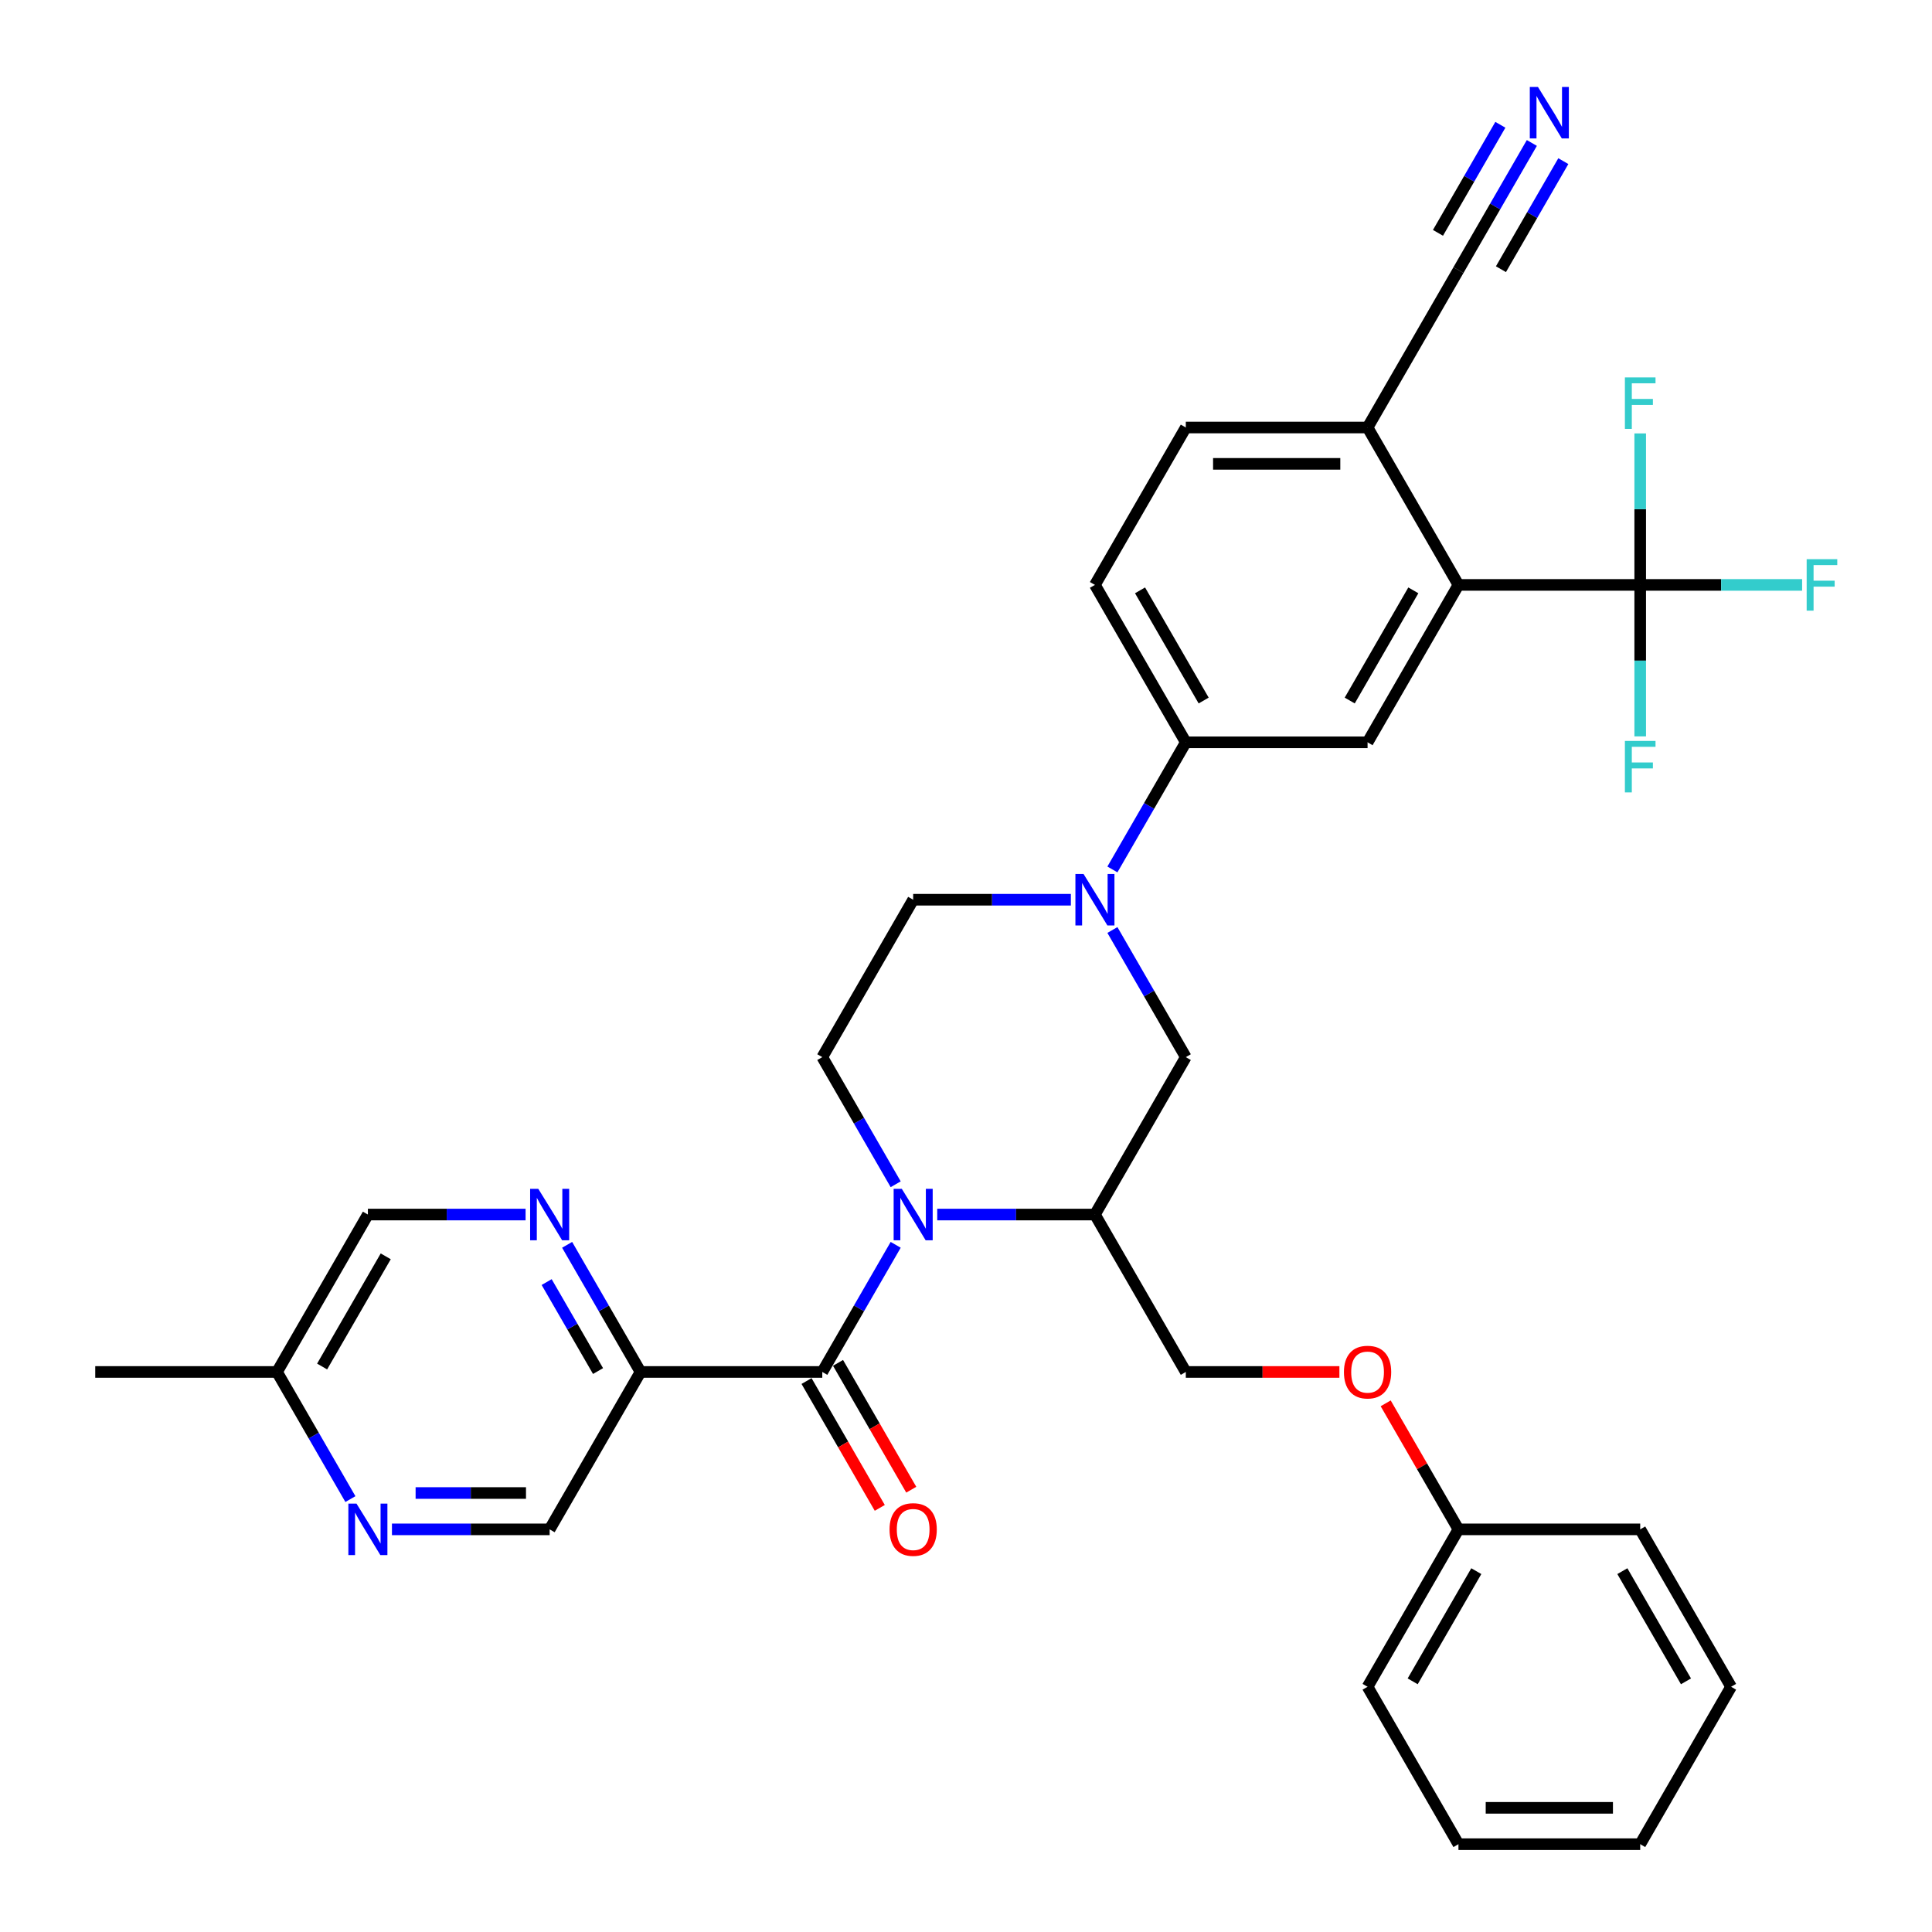 <?xml version='1.0' encoding='iso-8859-1'?>
<svg version='1.1' baseProfile='full'
              xmlns='http://www.w3.org/2000/svg'
                      xmlns:rdkit='http://www.rdkit.org/xml'
                      xmlns:xlink='http://www.w3.org/1999/xlink'
                  xml:space='preserve'
width='1000px' height='1000px' viewBox='0 0 1000 1000'>
<!-- END OF HEADER -->
<rect style='opacity:1.0;fill:#FFFFFF;stroke:none' width='1000' height='1000' x='0' y='0'> </rect>
<path class='bond-0' d='M 463.605,644.321 L 444.61,677.221' style='fill:none;fill-rule:evenodd;stroke:#0000FF;stroke-width:6px;stroke-linecap:butt;stroke-linejoin:miter;stroke-opacity:1' />
<path class='bond-0' d='M 444.61,677.221 L 425.614,710.122' style='fill:none;fill-rule:evenodd;stroke:#000000;stroke-width:6px;stroke-linecap:butt;stroke-linejoin:miter;stroke-opacity:1' />
<path class='bond-3' d='M 485.11,628.647 L 525.921,628.647' style='fill:none;fill-rule:evenodd;stroke:#0000FF;stroke-width:6px;stroke-linecap:butt;stroke-linejoin:miter;stroke-opacity:1' />
<path class='bond-3' d='M 525.921,628.647 L 566.733,628.647' style='fill:none;fill-rule:evenodd;stroke:#000000;stroke-width:6px;stroke-linecap:butt;stroke-linejoin:miter;stroke-opacity:1' />
<path class='bond-10' d='M 463.605,612.973 L 444.61,580.073' style='fill:none;fill-rule:evenodd;stroke:#0000FF;stroke-width:6px;stroke-linecap:butt;stroke-linejoin:miter;stroke-opacity:1' />
<path class='bond-10' d='M 444.61,580.073 L 425.614,547.172' style='fill:none;fill-rule:evenodd;stroke:#000000;stroke-width:6px;stroke-linecap:butt;stroke-linejoin:miter;stroke-opacity:1' />
<path class='bond-4' d='M 425.614,710.122 L 331.536,710.122' style='fill:none;fill-rule:evenodd;stroke:#000000;stroke-width:6px;stroke-linecap:butt;stroke-linejoin:miter;stroke-opacity:1' />
<path class='bond-17' d='M 417.467,714.826 L 436.419,747.651' style='fill:none;fill-rule:evenodd;stroke:#000000;stroke-width:6px;stroke-linecap:butt;stroke-linejoin:miter;stroke-opacity:1' />
<path class='bond-17' d='M 436.419,747.651 L 455.37,780.476' style='fill:none;fill-rule:evenodd;stroke:#FF0000;stroke-width:6px;stroke-linecap:butt;stroke-linejoin:miter;stroke-opacity:1' />
<path class='bond-17' d='M 433.762,705.418 L 452.714,738.243' style='fill:none;fill-rule:evenodd;stroke:#000000;stroke-width:6px;stroke-linecap:butt;stroke-linejoin:miter;stroke-opacity:1' />
<path class='bond-17' d='M 452.714,738.243 L 471.665,771.068' style='fill:none;fill-rule:evenodd;stroke:#FF0000;stroke-width:6px;stroke-linecap:butt;stroke-linejoin:miter;stroke-opacity:1' />
<path class='bond-1' d='M 554.277,465.698 L 513.465,465.698' style='fill:none;fill-rule:evenodd;stroke:#0000FF;stroke-width:6px;stroke-linecap:butt;stroke-linejoin:miter;stroke-opacity:1' />
<path class='bond-1' d='M 513.465,465.698 L 472.654,465.698' style='fill:none;fill-rule:evenodd;stroke:#000000;stroke-width:6px;stroke-linecap:butt;stroke-linejoin:miter;stroke-opacity:1' />
<path class='bond-8' d='M 575.782,450.024 L 594.777,417.124' style='fill:none;fill-rule:evenodd;stroke:#0000FF;stroke-width:6px;stroke-linecap:butt;stroke-linejoin:miter;stroke-opacity:1' />
<path class='bond-8' d='M 594.777,417.124 L 613.772,384.223' style='fill:none;fill-rule:evenodd;stroke:#000000;stroke-width:6px;stroke-linecap:butt;stroke-linejoin:miter;stroke-opacity:1' />
<path class='bond-34' d='M 575.782,481.371 L 594.777,514.272' style='fill:none;fill-rule:evenodd;stroke:#0000FF;stroke-width:6px;stroke-linecap:butt;stroke-linejoin:miter;stroke-opacity:1' />
<path class='bond-34' d='M 594.777,514.272 L 613.772,547.172' style='fill:none;fill-rule:evenodd;stroke:#000000;stroke-width:6px;stroke-linecap:butt;stroke-linejoin:miter;stroke-opacity:1' />
<path class='bond-2' d='M 848.969,302.749 L 754.89,302.749' style='fill:none;fill-rule:evenodd;stroke:#000000;stroke-width:6px;stroke-linecap:butt;stroke-linejoin:miter;stroke-opacity:1' />
<path class='bond-21' d='M 848.969,302.749 L 890.872,302.749' style='fill:none;fill-rule:evenodd;stroke:#000000;stroke-width:6px;stroke-linecap:butt;stroke-linejoin:miter;stroke-opacity:1' />
<path class='bond-21' d='M 890.872,302.749 L 932.774,302.749' style='fill:none;fill-rule:evenodd;stroke:#33CCCC;stroke-width:6px;stroke-linecap:butt;stroke-linejoin:miter;stroke-opacity:1' />
<path class='bond-22' d='M 848.969,302.749 L 848.969,341.951' style='fill:none;fill-rule:evenodd;stroke:#000000;stroke-width:6px;stroke-linecap:butt;stroke-linejoin:miter;stroke-opacity:1' />
<path class='bond-22' d='M 848.969,341.951 L 848.969,381.154' style='fill:none;fill-rule:evenodd;stroke:#33CCCC;stroke-width:6px;stroke-linecap:butt;stroke-linejoin:miter;stroke-opacity:1' />
<path class='bond-23' d='M 848.969,302.749 L 848.969,263.546' style='fill:none;fill-rule:evenodd;stroke:#000000;stroke-width:6px;stroke-linecap:butt;stroke-linejoin:miter;stroke-opacity:1' />
<path class='bond-23' d='M 848.969,263.546 L 848.969,224.343' style='fill:none;fill-rule:evenodd;stroke:#33CCCC;stroke-width:6px;stroke-linecap:butt;stroke-linejoin:miter;stroke-opacity:1' />
<path class='bond-9' d='M 566.733,628.647 L 613.772,547.172' style='fill:none;fill-rule:evenodd;stroke:#000000;stroke-width:6px;stroke-linecap:butt;stroke-linejoin:miter;stroke-opacity:1' />
<path class='bond-18' d='M 566.733,628.647 L 613.772,710.122' style='fill:none;fill-rule:evenodd;stroke:#000000;stroke-width:6px;stroke-linecap:butt;stroke-linejoin:miter;stroke-opacity:1' />
<path class='bond-6' d='M 331.536,710.122 L 312.54,677.221' style='fill:none;fill-rule:evenodd;stroke:#000000;stroke-width:6px;stroke-linecap:butt;stroke-linejoin:miter;stroke-opacity:1' />
<path class='bond-6' d='M 312.54,677.221 L 293.545,644.321' style='fill:none;fill-rule:evenodd;stroke:#0000FF;stroke-width:6px;stroke-linecap:butt;stroke-linejoin:miter;stroke-opacity:1' />
<path class='bond-6' d='M 309.542,709.659 L 296.246,686.629' style='fill:none;fill-rule:evenodd;stroke:#000000;stroke-width:6px;stroke-linecap:butt;stroke-linejoin:miter;stroke-opacity:1' />
<path class='bond-6' d='M 296.246,686.629 L 282.949,663.599' style='fill:none;fill-rule:evenodd;stroke:#0000FF;stroke-width:6px;stroke-linecap:butt;stroke-linejoin:miter;stroke-opacity:1' />
<path class='bond-16' d='M 331.536,710.122 L 284.496,791.596' style='fill:none;fill-rule:evenodd;stroke:#000000;stroke-width:6px;stroke-linecap:butt;stroke-linejoin:miter;stroke-opacity:1' />
<path class='bond-5' d='M 754.89,302.749 L 707.851,384.223' style='fill:none;fill-rule:evenodd;stroke:#000000;stroke-width:6px;stroke-linecap:butt;stroke-linejoin:miter;stroke-opacity:1' />
<path class='bond-5' d='M 731.539,305.562 L 698.612,362.594' style='fill:none;fill-rule:evenodd;stroke:#000000;stroke-width:6px;stroke-linecap:butt;stroke-linejoin:miter;stroke-opacity:1' />
<path class='bond-36' d='M 754.89,302.749 L 707.851,221.274' style='fill:none;fill-rule:evenodd;stroke:#000000;stroke-width:6px;stroke-linecap:butt;stroke-linejoin:miter;stroke-opacity:1' />
<path class='bond-25' d='M 272.04,628.647 L 231.229,628.647' style='fill:none;fill-rule:evenodd;stroke:#0000FF;stroke-width:6px;stroke-linecap:butt;stroke-linejoin:miter;stroke-opacity:1' />
<path class='bond-25' d='M 231.229,628.647 L 190.417,628.647' style='fill:none;fill-rule:evenodd;stroke:#000000;stroke-width:6px;stroke-linecap:butt;stroke-linejoin:miter;stroke-opacity:1' />
<path class='bond-7' d='M 707.851,384.223 L 613.772,384.223' style='fill:none;fill-rule:evenodd;stroke:#000000;stroke-width:6px;stroke-linecap:butt;stroke-linejoin:miter;stroke-opacity:1' />
<path class='bond-19' d='M 613.772,384.223 L 566.733,302.749' style='fill:none;fill-rule:evenodd;stroke:#000000;stroke-width:6px;stroke-linecap:butt;stroke-linejoin:miter;stroke-opacity:1' />
<path class='bond-19' d='M 623.011,362.594 L 590.083,305.562' style='fill:none;fill-rule:evenodd;stroke:#000000;stroke-width:6px;stroke-linecap:butt;stroke-linejoin:miter;stroke-opacity:1' />
<path class='bond-15' d='M 425.614,547.172 L 472.654,465.698' style='fill:none;fill-rule:evenodd;stroke:#000000;stroke-width:6px;stroke-linecap:butt;stroke-linejoin:miter;stroke-opacity:1' />
<path class='bond-11' d='M 792.88,73.998 L 773.885,106.899' style='fill:none;fill-rule:evenodd;stroke:#0000FF;stroke-width:6px;stroke-linecap:butt;stroke-linejoin:miter;stroke-opacity:1' />
<path class='bond-11' d='M 773.885,106.899 L 754.89,139.799' style='fill:none;fill-rule:evenodd;stroke:#000000;stroke-width:6px;stroke-linecap:butt;stroke-linejoin:miter;stroke-opacity:1' />
<path class='bond-11' d='M 776.585,64.59 L 760.44,92.556' style='fill:none;fill-rule:evenodd;stroke:#0000FF;stroke-width:6px;stroke-linecap:butt;stroke-linejoin:miter;stroke-opacity:1' />
<path class='bond-11' d='M 760.44,92.556 L 744.294,120.521' style='fill:none;fill-rule:evenodd;stroke:#000000;stroke-width:6px;stroke-linecap:butt;stroke-linejoin:miter;stroke-opacity:1' />
<path class='bond-11' d='M 809.175,83.406 L 793.029,111.372' style='fill:none;fill-rule:evenodd;stroke:#0000FF;stroke-width:6px;stroke-linecap:butt;stroke-linejoin:miter;stroke-opacity:1' />
<path class='bond-11' d='M 793.029,111.372 L 776.884,139.337' style='fill:none;fill-rule:evenodd;stroke:#000000;stroke-width:6px;stroke-linecap:butt;stroke-linejoin:miter;stroke-opacity:1' />
<path class='bond-12' d='M 202.873,791.596 L 243.685,791.596' style='fill:none;fill-rule:evenodd;stroke:#0000FF;stroke-width:6px;stroke-linecap:butt;stroke-linejoin:miter;stroke-opacity:1' />
<path class='bond-12' d='M 243.685,791.596 L 284.496,791.596' style='fill:none;fill-rule:evenodd;stroke:#000000;stroke-width:6px;stroke-linecap:butt;stroke-linejoin:miter;stroke-opacity:1' />
<path class='bond-12' d='M 215.117,772.78 L 243.685,772.78' style='fill:none;fill-rule:evenodd;stroke:#0000FF;stroke-width:6px;stroke-linecap:butt;stroke-linejoin:miter;stroke-opacity:1' />
<path class='bond-12' d='M 243.685,772.78 L 272.253,772.78' style='fill:none;fill-rule:evenodd;stroke:#000000;stroke-width:6px;stroke-linecap:butt;stroke-linejoin:miter;stroke-opacity:1' />
<path class='bond-26' d='M 181.368,775.923 L 162.373,743.022' style='fill:none;fill-rule:evenodd;stroke:#0000FF;stroke-width:6px;stroke-linecap:butt;stroke-linejoin:miter;stroke-opacity:1' />
<path class='bond-26' d='M 162.373,743.022 L 143.378,710.122' style='fill:none;fill-rule:evenodd;stroke:#000000;stroke-width:6px;stroke-linecap:butt;stroke-linejoin:miter;stroke-opacity:1' />
<path class='bond-13' d='M 754.89,139.799 L 707.851,221.274' style='fill:none;fill-rule:evenodd;stroke:#000000;stroke-width:6px;stroke-linecap:butt;stroke-linejoin:miter;stroke-opacity:1' />
<path class='bond-14' d='M 707.851,221.274 L 613.772,221.274' style='fill:none;fill-rule:evenodd;stroke:#000000;stroke-width:6px;stroke-linecap:butt;stroke-linejoin:miter;stroke-opacity:1' />
<path class='bond-14' d='M 693.739,240.09 L 627.884,240.09' style='fill:none;fill-rule:evenodd;stroke:#000000;stroke-width:6px;stroke-linecap:butt;stroke-linejoin:miter;stroke-opacity:1' />
<path class='bond-24' d='M 613.772,710.122 L 653.52,710.122' style='fill:none;fill-rule:evenodd;stroke:#000000;stroke-width:6px;stroke-linecap:butt;stroke-linejoin:miter;stroke-opacity:1' />
<path class='bond-24' d='M 653.52,710.122 L 693.269,710.122' style='fill:none;fill-rule:evenodd;stroke:#FF0000;stroke-width:6px;stroke-linecap:butt;stroke-linejoin:miter;stroke-opacity:1' />
<path class='bond-20' d='M 566.733,302.749 L 613.772,221.274' style='fill:none;fill-rule:evenodd;stroke:#000000;stroke-width:6px;stroke-linecap:butt;stroke-linejoin:miter;stroke-opacity:1' />
<path class='bond-27' d='M 717.226,726.36 L 736.058,758.978' style='fill:none;fill-rule:evenodd;stroke:#FF0000;stroke-width:6px;stroke-linecap:butt;stroke-linejoin:miter;stroke-opacity:1' />
<path class='bond-27' d='M 736.058,758.978 L 754.89,791.596' style='fill:none;fill-rule:evenodd;stroke:#000000;stroke-width:6px;stroke-linecap:butt;stroke-linejoin:miter;stroke-opacity:1' />
<path class='bond-35' d='M 190.417,628.647 L 143.378,710.122' style='fill:none;fill-rule:evenodd;stroke:#000000;stroke-width:6px;stroke-linecap:butt;stroke-linejoin:miter;stroke-opacity:1' />
<path class='bond-35' d='M 199.656,650.276 L 166.729,707.308' style='fill:none;fill-rule:evenodd;stroke:#000000;stroke-width:6px;stroke-linecap:butt;stroke-linejoin:miter;stroke-opacity:1' />
<path class='bond-28' d='M 143.378,710.122 L 49.299,710.122' style='fill:none;fill-rule:evenodd;stroke:#000000;stroke-width:6px;stroke-linecap:butt;stroke-linejoin:miter;stroke-opacity:1' />
<path class='bond-29' d='M 754.89,791.596 L 707.851,873.071' style='fill:none;fill-rule:evenodd;stroke:#000000;stroke-width:6px;stroke-linecap:butt;stroke-linejoin:miter;stroke-opacity:1' />
<path class='bond-29' d='M 764.129,813.225 L 731.202,870.258' style='fill:none;fill-rule:evenodd;stroke:#000000;stroke-width:6px;stroke-linecap:butt;stroke-linejoin:miter;stroke-opacity:1' />
<path class='bond-30' d='M 754.89,791.596 L 848.969,791.596' style='fill:none;fill-rule:evenodd;stroke:#000000;stroke-width:6px;stroke-linecap:butt;stroke-linejoin:miter;stroke-opacity:1' />
<path class='bond-32' d='M 707.851,873.071 L 754.89,954.545' style='fill:none;fill-rule:evenodd;stroke:#000000;stroke-width:6px;stroke-linecap:butt;stroke-linejoin:miter;stroke-opacity:1' />
<path class='bond-31' d='M 848.969,791.596 L 896.008,873.071' style='fill:none;fill-rule:evenodd;stroke:#000000;stroke-width:6px;stroke-linecap:butt;stroke-linejoin:miter;stroke-opacity:1' />
<path class='bond-31' d='M 839.73,813.225 L 872.657,870.258' style='fill:none;fill-rule:evenodd;stroke:#000000;stroke-width:6px;stroke-linecap:butt;stroke-linejoin:miter;stroke-opacity:1' />
<path class='bond-33' d='M 896.008,873.071 L 848.969,954.545' style='fill:none;fill-rule:evenodd;stroke:#000000;stroke-width:6px;stroke-linecap:butt;stroke-linejoin:miter;stroke-opacity:1' />
<path class='bond-37' d='M 754.89,954.545 L 848.969,954.545' style='fill:none;fill-rule:evenodd;stroke:#000000;stroke-width:6px;stroke-linecap:butt;stroke-linejoin:miter;stroke-opacity:1' />
<path class='bond-37' d='M 769.002,935.73 L 834.857,935.73' style='fill:none;fill-rule:evenodd;stroke:#000000;stroke-width:6px;stroke-linecap:butt;stroke-linejoin:miter;stroke-opacity:1' />
<path  class='atom-0' d='M 466.764 615.325
L 475.495 629.437
Q 476.36 630.83, 477.753 633.351
Q 479.145 635.872, 479.22 636.023
L 479.22 615.325
L 482.758 615.325
L 482.758 641.969
L 479.108 641.969
L 469.737 626.54
Q 468.646 624.733, 467.479 622.664
Q 466.351 620.594, 466.012 619.954
L 466.012 641.969
L 462.55 641.969
L 462.55 615.325
L 466.764 615.325
' fill='#0000FF'/>
<path  class='atom-2' d='M 560.843 452.376
L 569.574 466.488
Q 570.439 467.88, 571.832 470.402
Q 573.224 472.923, 573.299 473.074
L 573.299 452.376
L 576.837 452.376
L 576.837 479.019
L 573.186 479.019
L 563.816 463.59
Q 562.725 461.784, 561.558 459.714
Q 560.429 457.645, 560.091 457.005
L 560.091 479.019
L 556.629 479.019
L 556.629 452.376
L 560.843 452.376
' fill='#0000FF'/>
<path  class='atom-7' d='M 278.607 615.325
L 287.337 629.437
Q 288.203 630.83, 289.595 633.351
Q 290.988 635.872, 291.063 636.023
L 291.063 615.325
L 294.6 615.325
L 294.6 641.969
L 290.95 641.969
L 281.58 626.54
Q 280.488 624.733, 279.322 622.664
Q 278.193 620.594, 277.854 619.954
L 277.854 641.969
L 274.392 641.969
L 274.392 615.325
L 278.607 615.325
' fill='#0000FF'/>
<path  class='atom-12' d='M 796.04 45.003
L 804.771 59.115
Q 805.636 60.507, 807.029 63.029
Q 808.421 65.55, 808.496 65.701
L 808.496 45.003
L 812.034 45.003
L 812.034 71.646
L 808.383 71.646
L 799.013 56.217
Q 797.922 54.411, 796.755 52.341
Q 795.626 50.272, 795.288 49.632
L 795.288 71.646
L 791.825 71.646
L 791.825 45.003
L 796.04 45.003
' fill='#0000FF'/>
<path  class='atom-13' d='M 184.528 778.275
L 193.259 792.386
Q 194.124 793.779, 195.517 796.3
Q 196.909 798.821, 196.984 798.972
L 196.984 778.275
L 200.522 778.275
L 200.522 804.918
L 196.871 804.918
L 187.501 789.489
Q 186.41 787.683, 185.243 785.613
Q 184.114 783.543, 183.775 782.903
L 183.775 804.918
L 180.313 804.918
L 180.313 778.275
L 184.528 778.275
' fill='#0000FF'/>
<path  class='atom-18' d='M 460.424 791.671
Q 460.424 785.274, 463.585 781.699
Q 466.746 778.124, 472.654 778.124
Q 478.562 778.124, 481.723 781.699
Q 484.884 785.274, 484.884 791.671
Q 484.884 798.144, 481.685 801.832
Q 478.487 805.482, 472.654 805.482
Q 466.783 805.482, 463.585 801.832
Q 460.424 798.182, 460.424 791.671
M 472.654 802.472
Q 476.718 802.472, 478.901 799.762
Q 481.121 797.015, 481.121 791.671
Q 481.121 786.441, 478.901 783.807
Q 476.718 781.135, 472.654 781.135
Q 468.59 781.135, 466.369 783.769
Q 464.187 786.403, 464.187 791.671
Q 464.187 797.053, 466.369 799.762
Q 468.59 802.472, 472.654 802.472
' fill='#FF0000'/>
<path  class='atom-22' d='M 935.126 289.427
L 950.969 289.427
L 950.969 292.475
L 938.701 292.475
L 938.701 300.566
L 949.614 300.566
L 949.614 303.652
L 938.701 303.652
L 938.701 316.07
L 935.126 316.07
L 935.126 289.427
' fill='#33CCCC'/>
<path  class='atom-23' d='M 841.047 383.506
L 856.89 383.506
L 856.89 386.554
L 844.622 386.554
L 844.622 394.645
L 855.536 394.645
L 855.536 397.73
L 844.622 397.73
L 844.622 410.149
L 841.047 410.149
L 841.047 383.506
' fill='#33CCCC'/>
<path  class='atom-24' d='M 841.047 195.348
L 856.89 195.348
L 856.89 198.396
L 844.622 198.396
L 844.622 206.487
L 855.536 206.487
L 855.536 209.573
L 844.622 209.573
L 844.622 221.991
L 841.047 221.991
L 841.047 195.348
' fill='#33CCCC'/>
<path  class='atom-25' d='M 695.62 710.197
Q 695.62 703.8, 698.782 700.225
Q 701.943 696.65, 707.851 696.65
Q 713.759 696.65, 716.92 700.225
Q 720.081 703.8, 720.081 710.197
Q 720.081 716.67, 716.882 720.357
Q 713.684 724.008, 707.851 724.008
Q 701.98 724.008, 698.782 720.357
Q 695.62 716.707, 695.62 710.197
M 707.851 720.997
Q 711.915 720.997, 714.098 718.288
Q 716.318 715.541, 716.318 710.197
Q 716.318 704.966, 714.098 702.332
Q 711.915 699.66, 707.851 699.66
Q 703.787 699.66, 701.566 702.294
Q 699.384 704.928, 699.384 710.197
Q 699.384 715.578, 701.566 718.288
Q 703.787 720.997, 707.851 720.997
' fill='#FF0000'/>
</svg>
